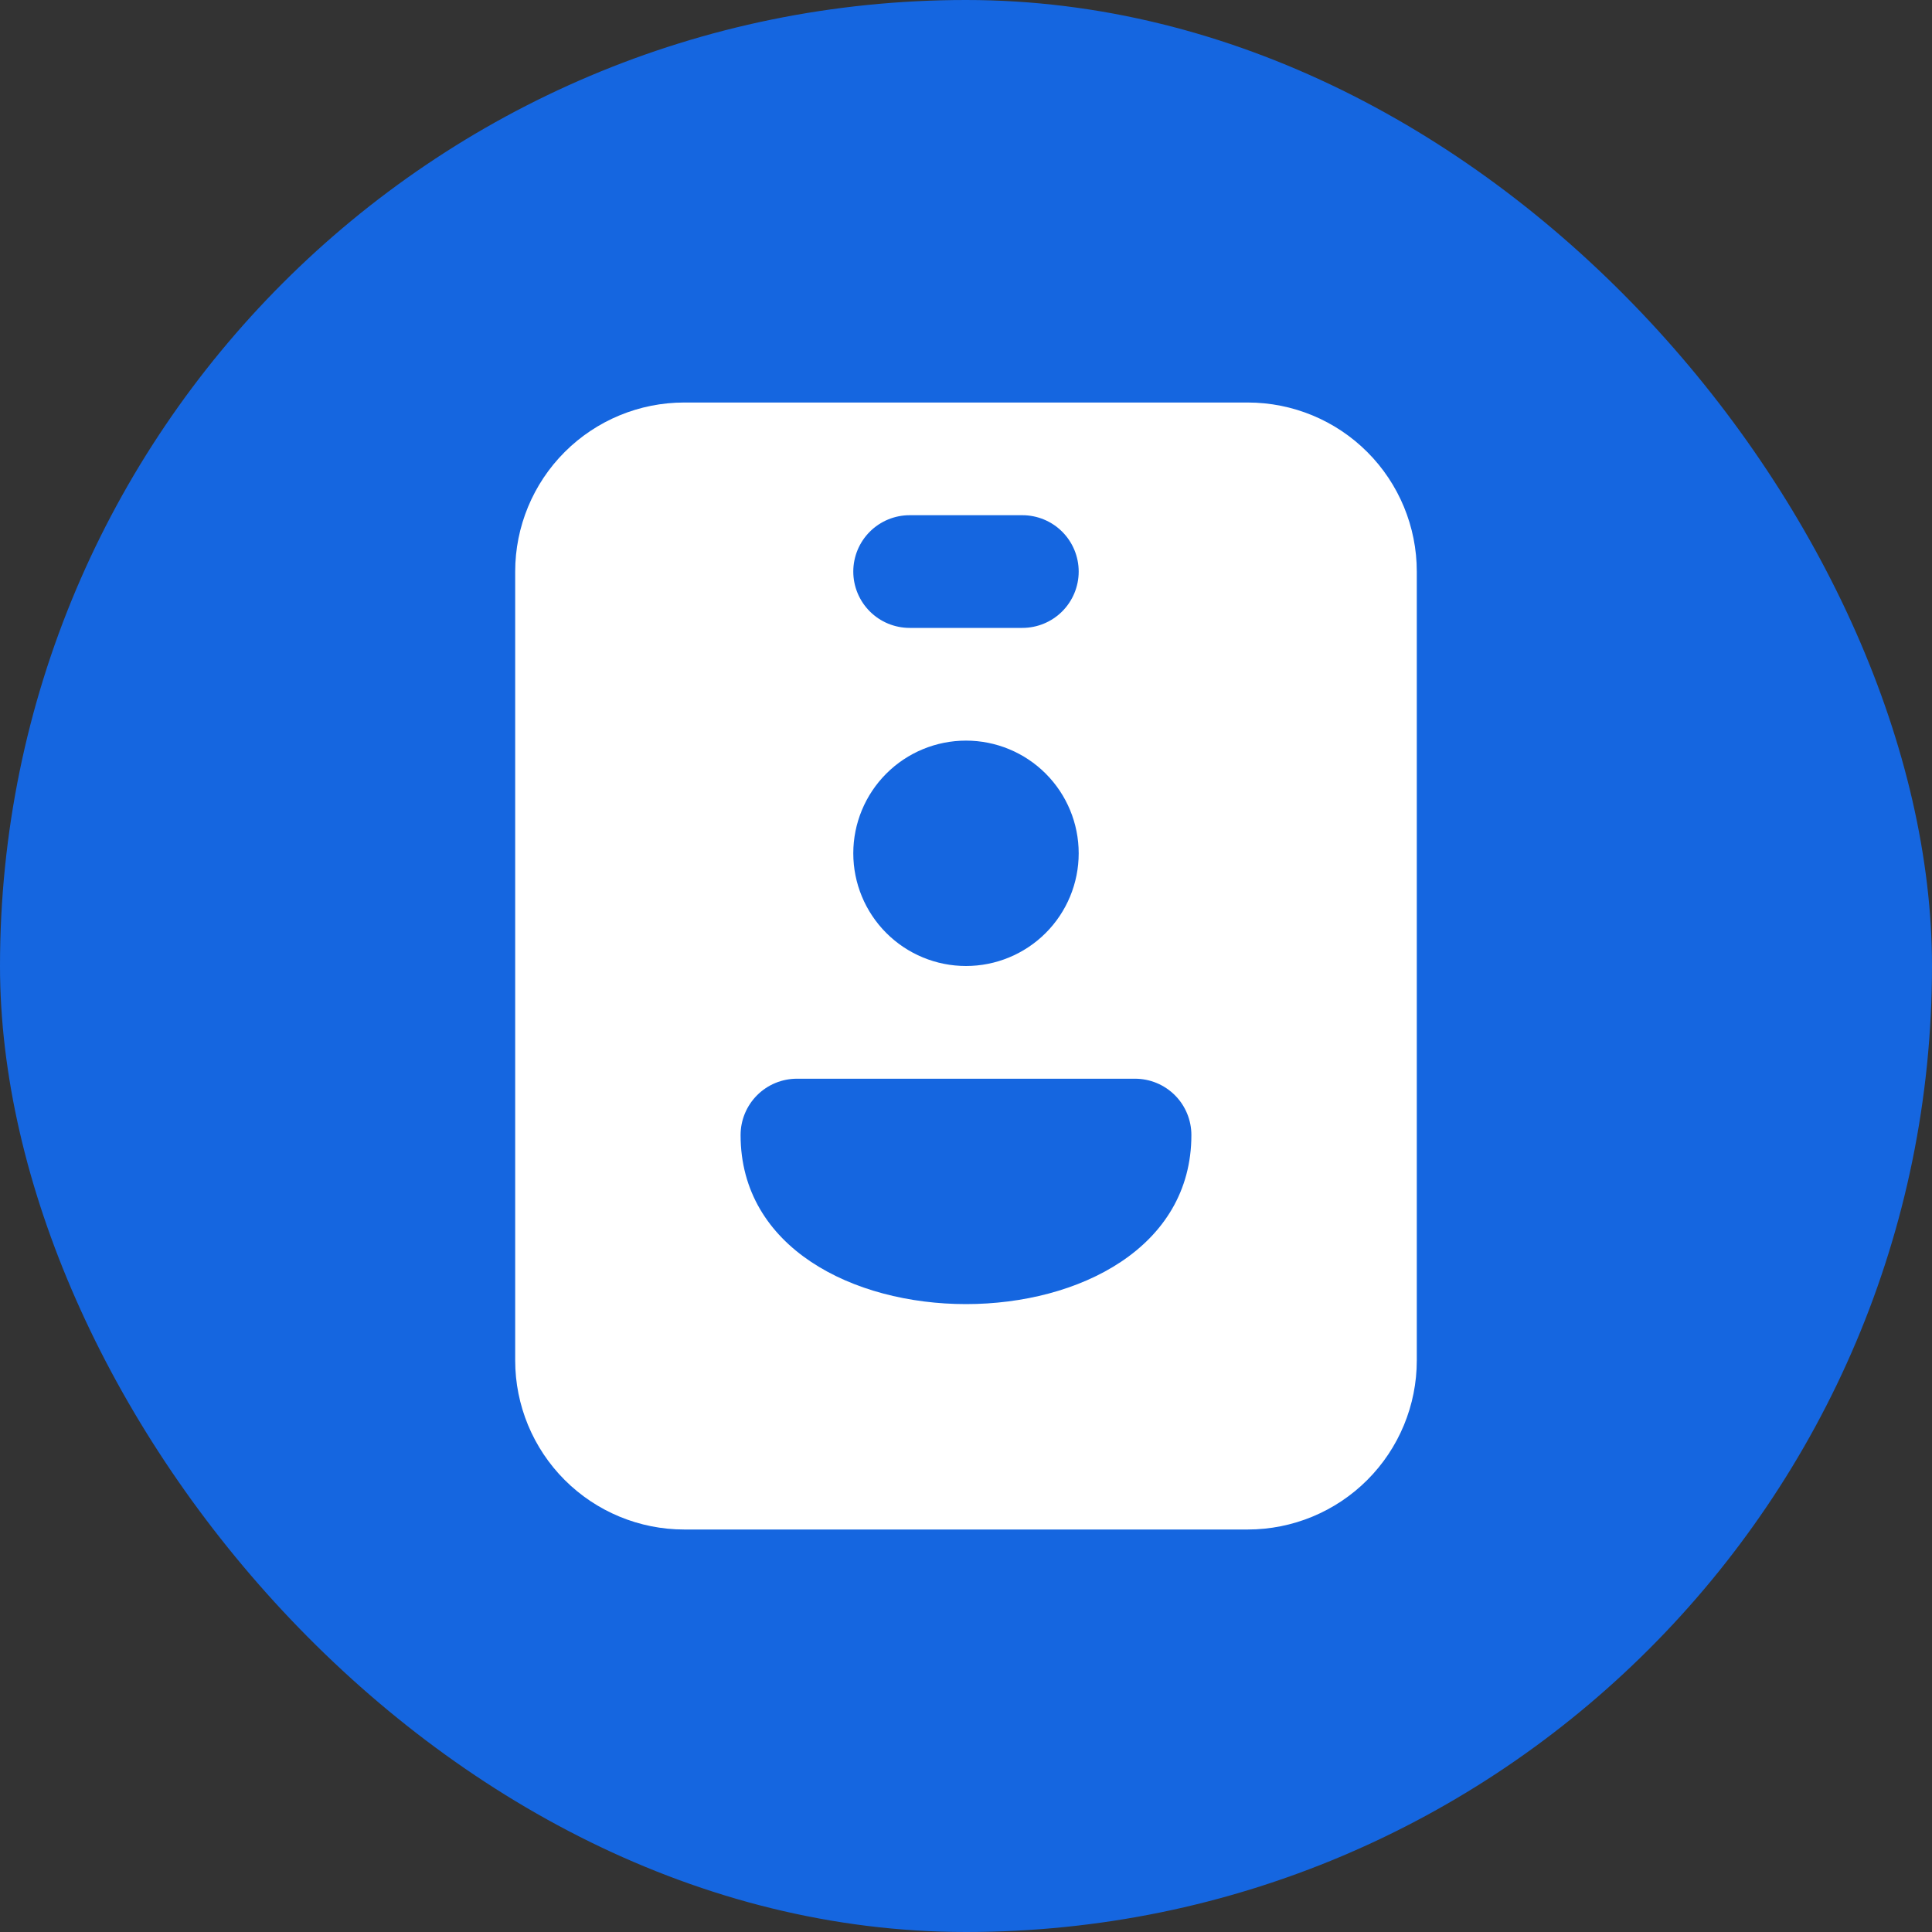 <svg xmlns="http://www.w3.org/2000/svg" fill="none" viewBox="0 0 100 100" height="100" width="100">
<rect x="0" y="0" width="100" height="100" fill="#333333" stroke="none"/>
<rect fill="#1566E0" rx="50" height="100" width="100"></rect>
<path fill="white" d="M35.416 20.834C33.096 20.834 30.87 21.755 29.229 23.396C27.588 25.037 26.666 27.263 26.666 29.584V70.417C26.666 72.737 27.588 74.963 29.229 76.604C30.87 78.245 33.096 79.167 35.416 79.167H64.583C66.904 79.167 69.129 78.245 70.77 76.604C72.411 74.963 73.333 72.737 73.333 70.417V29.584C73.333 27.263 72.411 25.037 70.77 23.396C69.129 21.755 66.904 20.834 64.583 20.834H35.416ZM47.083 26.667H52.916C53.69 26.667 54.432 26.974 54.979 27.521C55.526 28.068 55.833 28.81 55.833 29.584C55.833 30.357 55.526 31.099 54.979 31.646C54.432 32.193 53.69 32.5 52.916 32.5H47.083C46.31 32.5 45.568 32.193 45.021 31.646C44.474 31.099 44.166 30.357 44.166 29.584C44.166 28.81 44.474 28.068 45.021 27.521C45.568 26.974 46.31 26.667 47.083 26.667ZM55.833 44.167C55.833 45.714 55.219 47.198 54.125 48.292C53.031 49.386 51.547 50 50 50C48.453 50 46.969 49.386 45.875 48.292C44.781 47.198 44.166 45.714 44.166 44.167C44.166 42.62 44.781 41.136 45.875 40.042C46.969 38.948 48.453 38.334 50 38.334C51.547 38.334 53.031 38.948 54.125 40.042C55.219 41.136 55.833 42.62 55.833 44.167ZM38.333 58.75C38.333 57.977 38.641 57.235 39.187 56.688C39.734 56.141 40.476 55.834 41.25 55.834H58.75C59.523 55.834 60.265 56.141 60.812 56.688C61.359 57.235 61.666 57.977 61.666 58.75C61.666 64.584 55.833 67.5 50 67.5C44.166 67.5 38.333 64.584 38.333 58.75Z"></path>
</svg>
